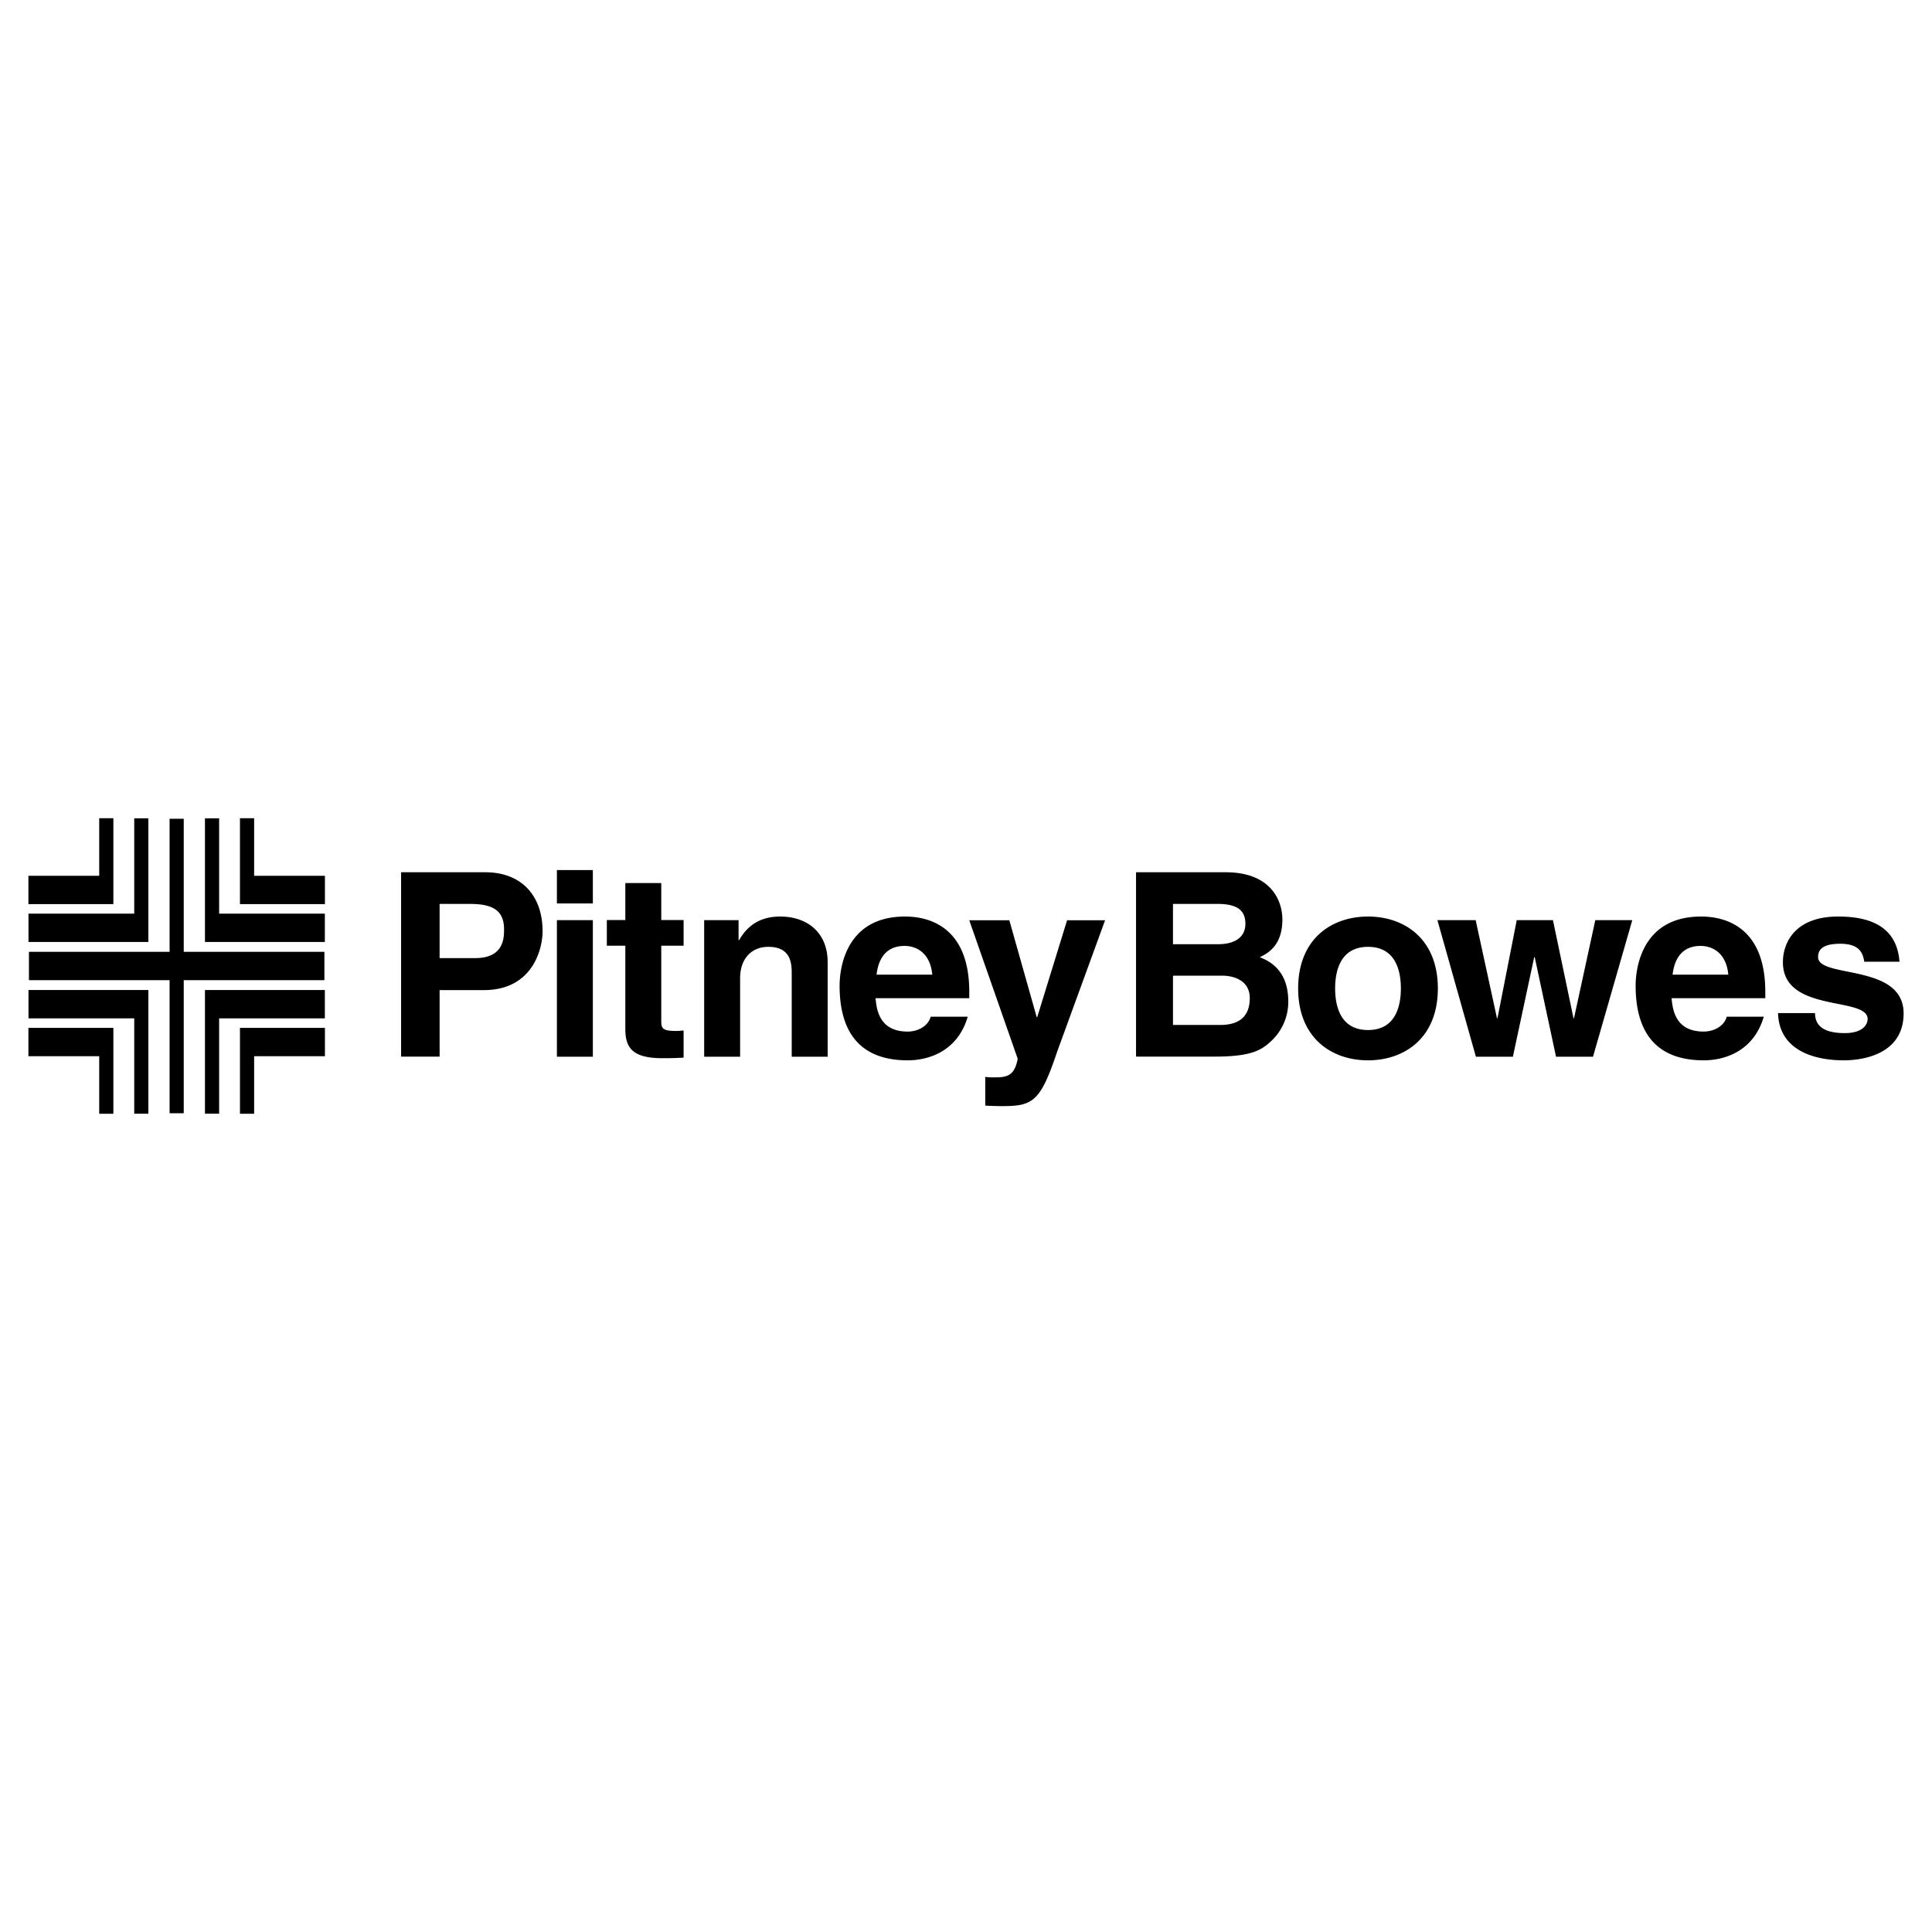 <svg xmlns="http://www.w3.org/2000/svg" width="2500" height="2500" viewBox="0 0 192.756 192.756"><g fill-rule="evenodd" clip-rule="evenodd"><path fill="#fff" d="M0 0h192.756v192.756H0V0z"/><path d="M48.419 87.025h-8.402v18.393h3.843v-6.635h4.406c4.944 0 5.867-4.201 5.867-5.866-.001-3.611-2.153-5.892-5.714-5.892zm-.999 8.565h-3.561v-5.405h3.048c2.382 0 3.382.743 3.382 2.536.001.82.001 2.869-2.869 2.869zM55.562 105.431h3.587V91.802h-3.587v13.629zM55.562 90.138h3.587v-3.331h-3.587v3.331zM65.975 88.104h-3.586v3.689h-1.845v2.562h1.845v8.274c0 1.768.563 2.946 3.663 2.946h.461c.563 0 1.127-.025 1.69-.052v-2.715c-.256.025-.512.051-.743.051-1.46 0-1.486-.307-1.486-1.102v-7.403h2.229v-2.562h-2.229v-3.688h.001zM77.838 91.443c-2.587 0-3.612 1.537-4.099 2.357h-.051v-1.999h-3.433v13.628h3.586v-7.813c0-2.075 1.23-3.15 2.818-3.15 2.28 0 2.331 1.69 2.331 2.689v8.274h3.586v-9.428c.001-2.996-2.074-4.558-4.738-4.558zM96.703 98.949c0-6.225-3.714-7.506-6.404-7.506-5.969 0-6.532 5.252-6.532 6.892 0 5.609 2.946 7.454 6.789 7.454 2.332 0 5.046-1.076 5.995-4.355H92.86c-.281.974-1.306 1.486-2.305 1.486-2.893 0-3.099-2.304-3.202-3.329l9.35-.001v-.641zm-9.248-1.705c.205-1.792 1.102-2.869 2.792-2.869 1.153 0 2.562.666 2.767 2.869h-5.559zM103.484 101.479h-.053l-2.73-9.665h-3.998l4.833 13.815c-.334 1.87-1.238 1.86-2.545 1.86-.309 0-.539-.025-.693-.051v2.869a36.01 36.01 0 0 0 1.615.051c3.125 0 3.869-.383 5.559-5.43l4.783-13.115h-3.791l-2.98 9.666zM125.689 95.505c.768-.385 2.254-1.127 2.254-3.766 0-1.896-1.152-4.714-5.662-4.714h-8.939v18.393h7.787c3.766 0 4.766-.64 5.816-1.665a5.343 5.343 0 0 0 1.588-3.791c0-1.818-.59-3.612-2.844-4.457zm-8.66-5.323h4.406c1.742 0 2.818.461 2.818 1.973 0 1.46-1.205 2.049-2.717 2.049h-4.508v-4.022h.001zm4.715 12.078h-4.715v-4.918h4.895c1.383 0 2.766.614 2.766 2.229-.001 1.868-1.077 2.689-2.946 2.689zM136.486 91.443c-3.664 0-6.969 2.254-6.969 7.173 0 4.919 3.305 7.173 6.969 7.173s6.969-2.254 6.969-7.173c0-4.918-3.305-7.173-6.969-7.173zm0 11.323c-2.766 0-3.279-2.407-3.279-4.149s.514-4.15 3.279-4.15c2.768 0 3.279 2.408 3.279 4.15s-.511 4.149-3.279 4.149zM157.039 101.588h-.051l-2.05-9.786h-3.612l-1.922 9.786h-.05l-2.127-9.786h-3.817l3.842 13.629h3.689l2.127-9.94h.051l2.127 9.94h3.688l3.92-13.629h-3.69l-2.125 9.786zM176.123 98.949c0-6.225-3.715-7.506-6.404-7.506-5.969 0-6.531 5.252-6.531 6.892 0 5.609 2.945 7.454 6.787 7.454 2.332 0 5.047-1.076 5.996-4.355h-3.689c-.281.974-1.307 1.486-2.307 1.486-2.893 0-3.1-2.303-3.201-3.329l9.35-.001v-.641h-.001zm-9.248-1.705c.205-1.792 1.102-2.869 2.793-2.869 1.152 0 2.562.666 2.766 2.869h-5.559zM181.391 95.491c0-.589.256-1.332 2.203-1.332s2.254.922 2.408 1.793h3.51c-.283-3.843-3.459-4.509-6.123-4.509-4.252 0-5.508 2.562-5.508 4.561 0 5.098 8.453 3.381 8.453 5.661 0 .512-.436 1.408-2.279 1.408-2.254 0-2.971-.845-2.971-1.998h-3.689c.102 3.638 3.457 4.714 6.559 4.714 2.125 0 5.969-.717 5.969-4.688-.001-5.021-8.532-3.458-8.532-5.61zM2.834 105.377h7.064v5.745h1.413v-8.57H2.834v2.825z"/><path d="M2.843 101.601h10.549v9.512h1.412V98.775H2.843v2.826zM23.942 111.122h1.413v-5.745h7.063v-2.825h-8.476v8.57z"/><path d="M20.449 111.113h1.413v-9.512H32.41v-2.826H20.449v12.338zM11.311 81.634H9.898v5.745H2.834v2.825h8.477v-8.57z"/><path d="M14.804 81.643h-1.412v9.512H2.843v2.825h11.961V81.643zM25.355 81.634h-1.413v8.57h8.476v-2.825h-7.063v-5.745z"/><path d="M21.862 81.643h-1.413V93.98H32.41v-2.825H21.862v-9.512z"/><path d="M18.333 81.686H16.92v13.279H2.887v2.826H16.92v13.279h1.413V97.791h14.033v-2.826H18.333V81.686z"/></g></svg>